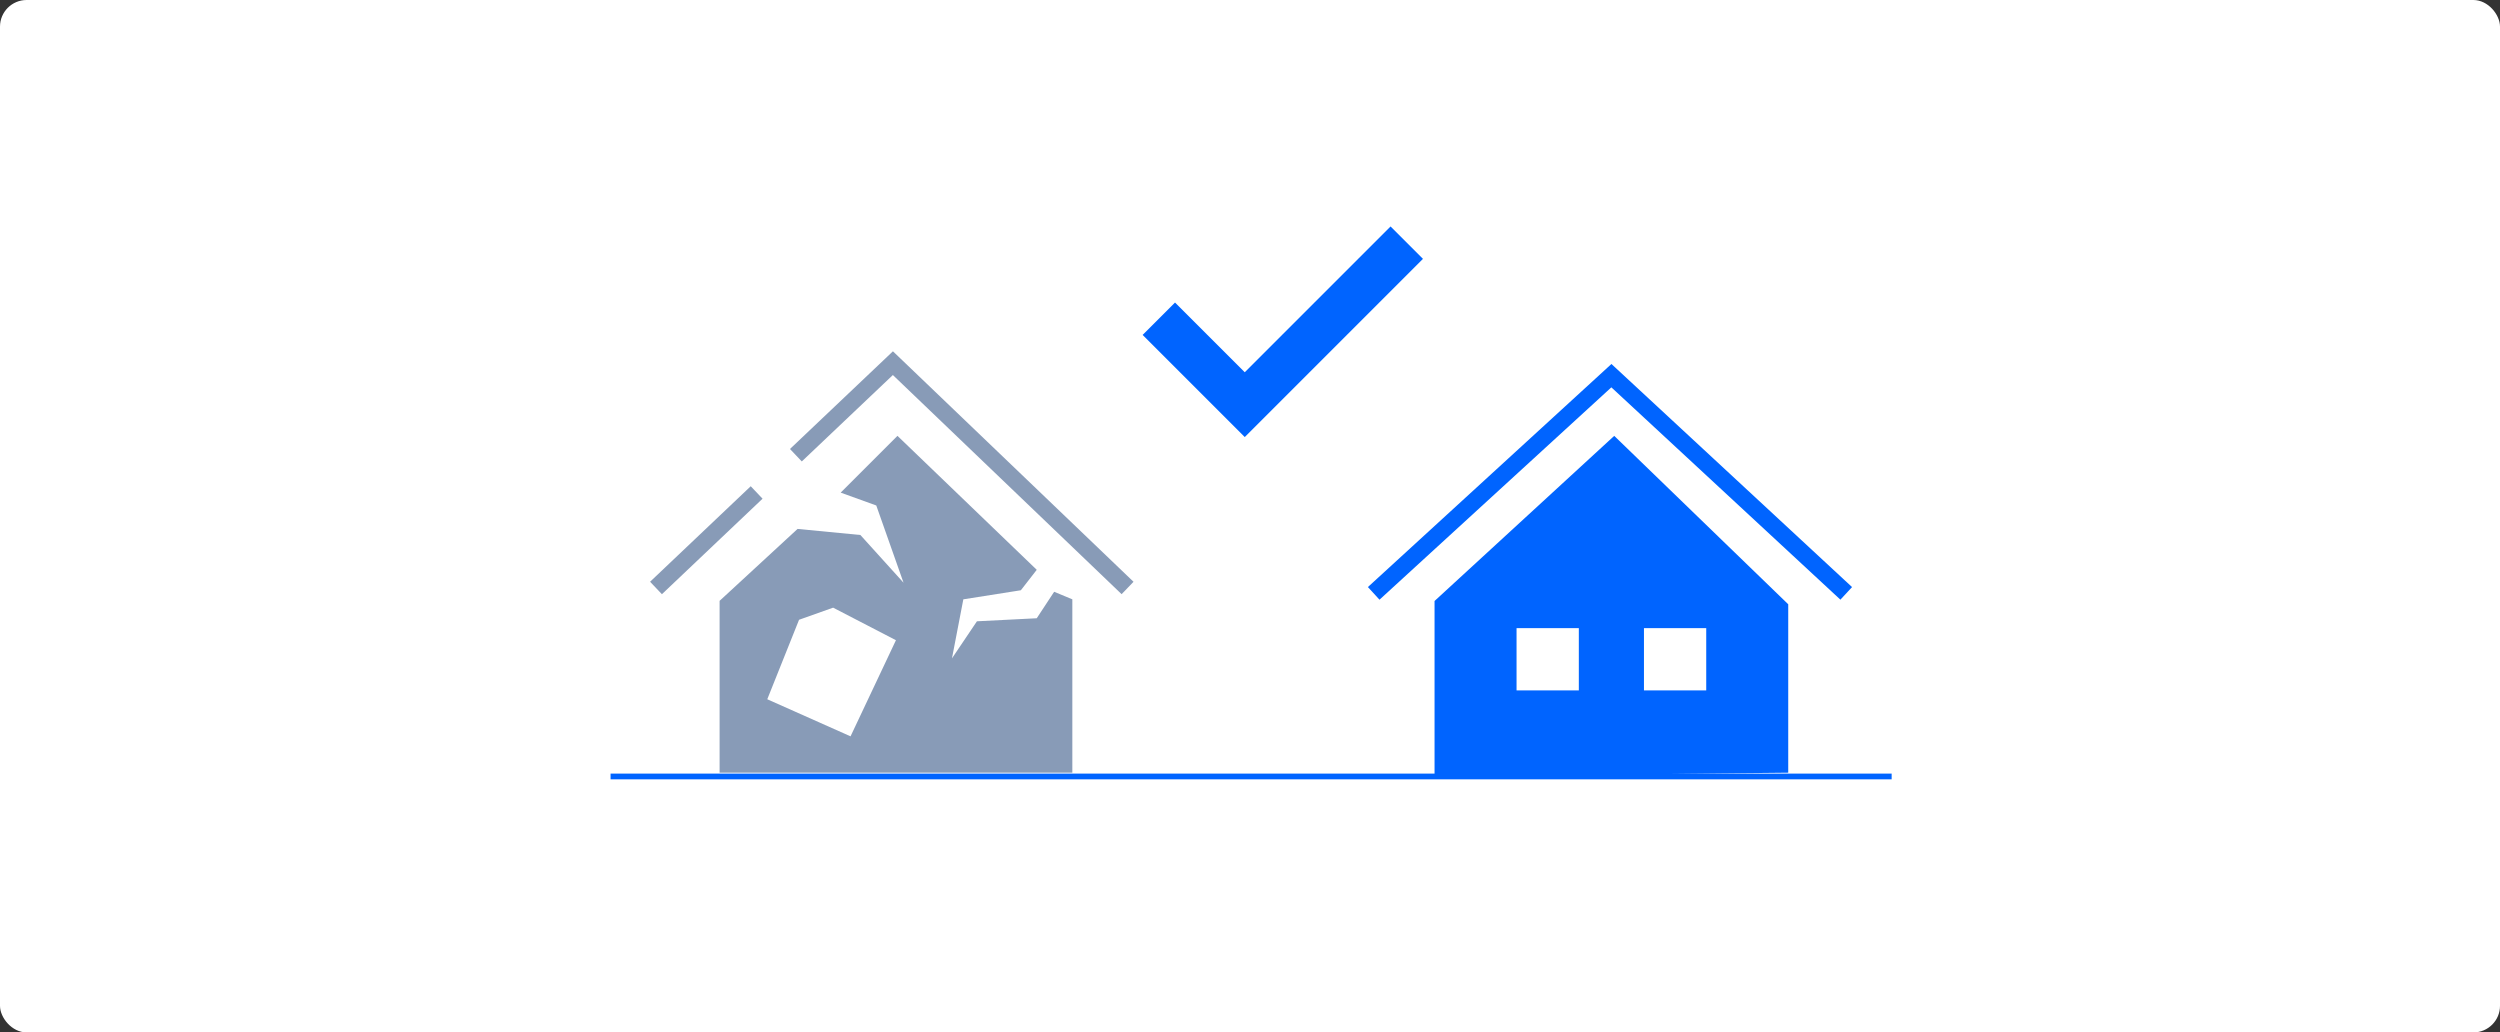 <svg width="1126" height="465" viewBox="0 0 1126 465" fill="none" xmlns="http://www.w3.org/2000/svg">
<rect x="0" y="0" width="1126" height="465" fill="#333333" stroke="none"/>
<rect width="1126" height="465" rx="12" fill="white"/>
<g clip-path="url(#clip0_2884_14038)">
<path d="M852 348.422H275V351.001H852V348.422Z" fill="#0064FF"/>
<path d="M474.791 266.534L466.951 278.462L440.012 279.829L428.767 296.529L433.887 269.938L459.794 265.85L466.951 256.643L404.214 196.305L378.642 221.877L394.671 227.667L406.948 262.446L387.514 240.962L359.221 238.228L324.106 270.622V348.008H482.98V269.938L474.791 266.534ZM383.078 331.643L345.578 314.944L359.892 279.146L375.237 273.691L403.53 288.353L383.078 331.656V331.643Z" fill="#889BB7"/>
<path d="M505.173 267.617L402.15 168.915L361.13 207.834L355.804 202.224L402.176 158.225L510.538 262.034L505.173 267.617Z" fill="#889BB7"/>
<path d="M338.129 219.001L292.799 262.018L298.125 267.63L343.455 224.614L338.129 219.001Z" fill="#889BB7"/>
<path d="M621.324 270.106L616.101 264.407L725.791 163.938L834.165 264.42L828.917 270.094L725.752 174.46L621.324 270.106Z" fill="#0064FF"/>
<path d="M727.055 196.305L646.122 270.686V349.723L805.421 348.021V272.169L727.055 196.318V196.305ZM711.103 310.946H683.055V282.898H711.103V310.946ZM768.488 310.946H740.44V282.898H768.488V310.946Z" fill="#0064FF"/>
<path d="M560.637 196.847L514.639 150.848L529.224 136.263L560.637 167.664L626.302 102L640.899 116.585L560.637 196.847Z" fill="#0064FF"/>
</g>
<defs>
<clipPath id="clip0_2884_14038">
<rect width="577" height="249" fill="white" transform="translate(275 102)"/>
</clipPath>
</defs>
</svg>
